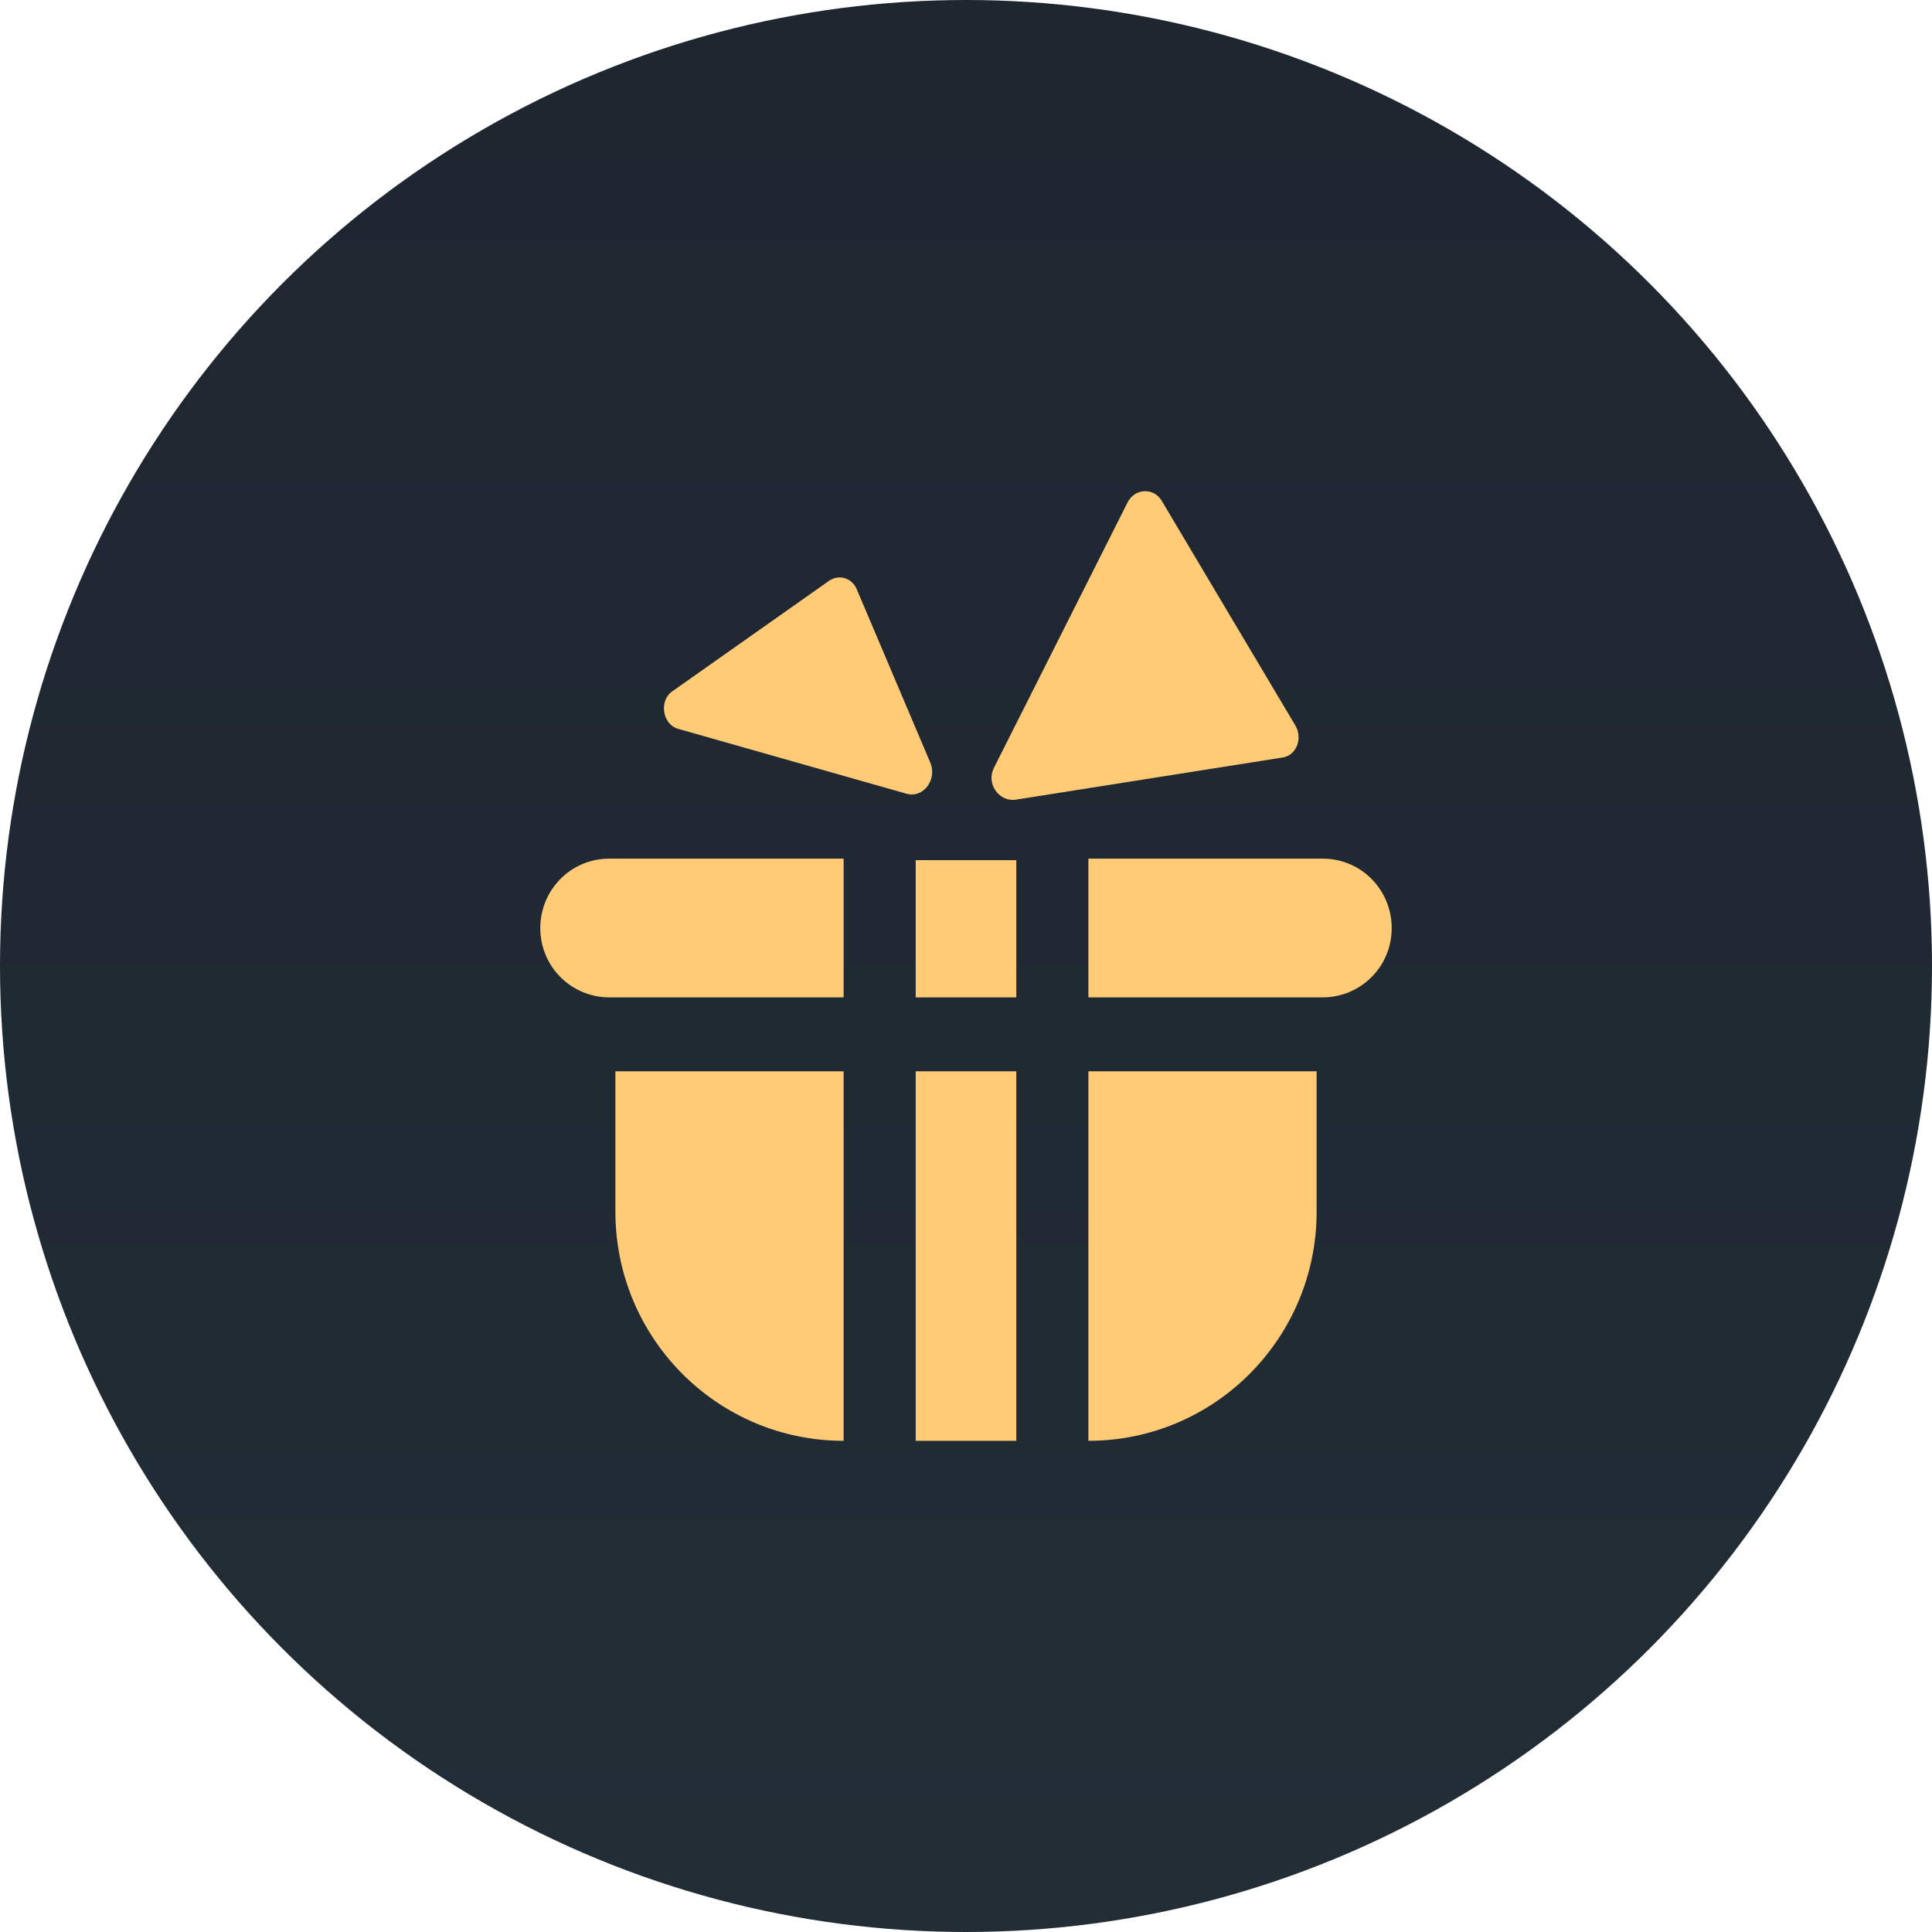 <svg width="118" height="118" viewBox="0 0 118 118" fill="none" xmlns="http://www.w3.org/2000/svg">
<circle cx="59" cy="59" r="59" fill="url(#paint0_linear_948_6369)"/>
<path d="M62.072 52.535H55.928V60.917H62.072V52.535Z" fill="#FFCB77"/>
<path d="M62.072 65.431H55.928V88H62.072V65.431Z" fill="#FFCB77"/>
<path d="M51.526 60.917H37.219C34.926 60.917 33 59.075 33 56.68C33 54.377 34.834 52.443 37.219 52.443H51.526V60.917Z" fill="#FFCB77"/>
<path d="M51.526 88C43.822 88 37.586 81.736 37.586 73.998V65.431H51.526V88Z" fill="#FFCB77"/>
<path d="M66.475 60.917H80.781C83.074 60.917 85 59.075 85 56.68C85 54.377 83.166 52.443 80.781 52.443H66.475V60.917Z" fill="#FFCB77"/>
<path d="M66.475 88C74.178 88 80.415 81.736 80.415 73.998V65.431H66.475V88Z" fill="#FFCB77"/>
<path d="M55.377 48.481L41.437 44.52C40.429 44.244 40.245 42.77 41.071 42.218L50.608 35.493C51.25 35.032 52.076 35.309 52.351 36.046L56.845 46.639C57.212 47.652 56.386 48.758 55.377 48.481Z" fill="#FFCB77"/>
<path d="M60.697 46.916L68.859 30.703C69.317 29.782 70.51 29.782 70.968 30.611L79.131 44.336C79.589 45.165 79.131 46.179 78.305 46.271L61.981 48.85C60.972 48.942 60.238 47.837 60.697 46.916Z" fill="#FFCB77"/>
<defs>
<linearGradient id="paint0_linear_948_6369" x1="59" y1="0" x2="59" y2="118" gradientUnits="userSpaceOnUse">
<stop stop-color="#1E2630"/>
<stop offset="1" stop-color="#222D36"/>
</linearGradient>
</defs>
</svg>
